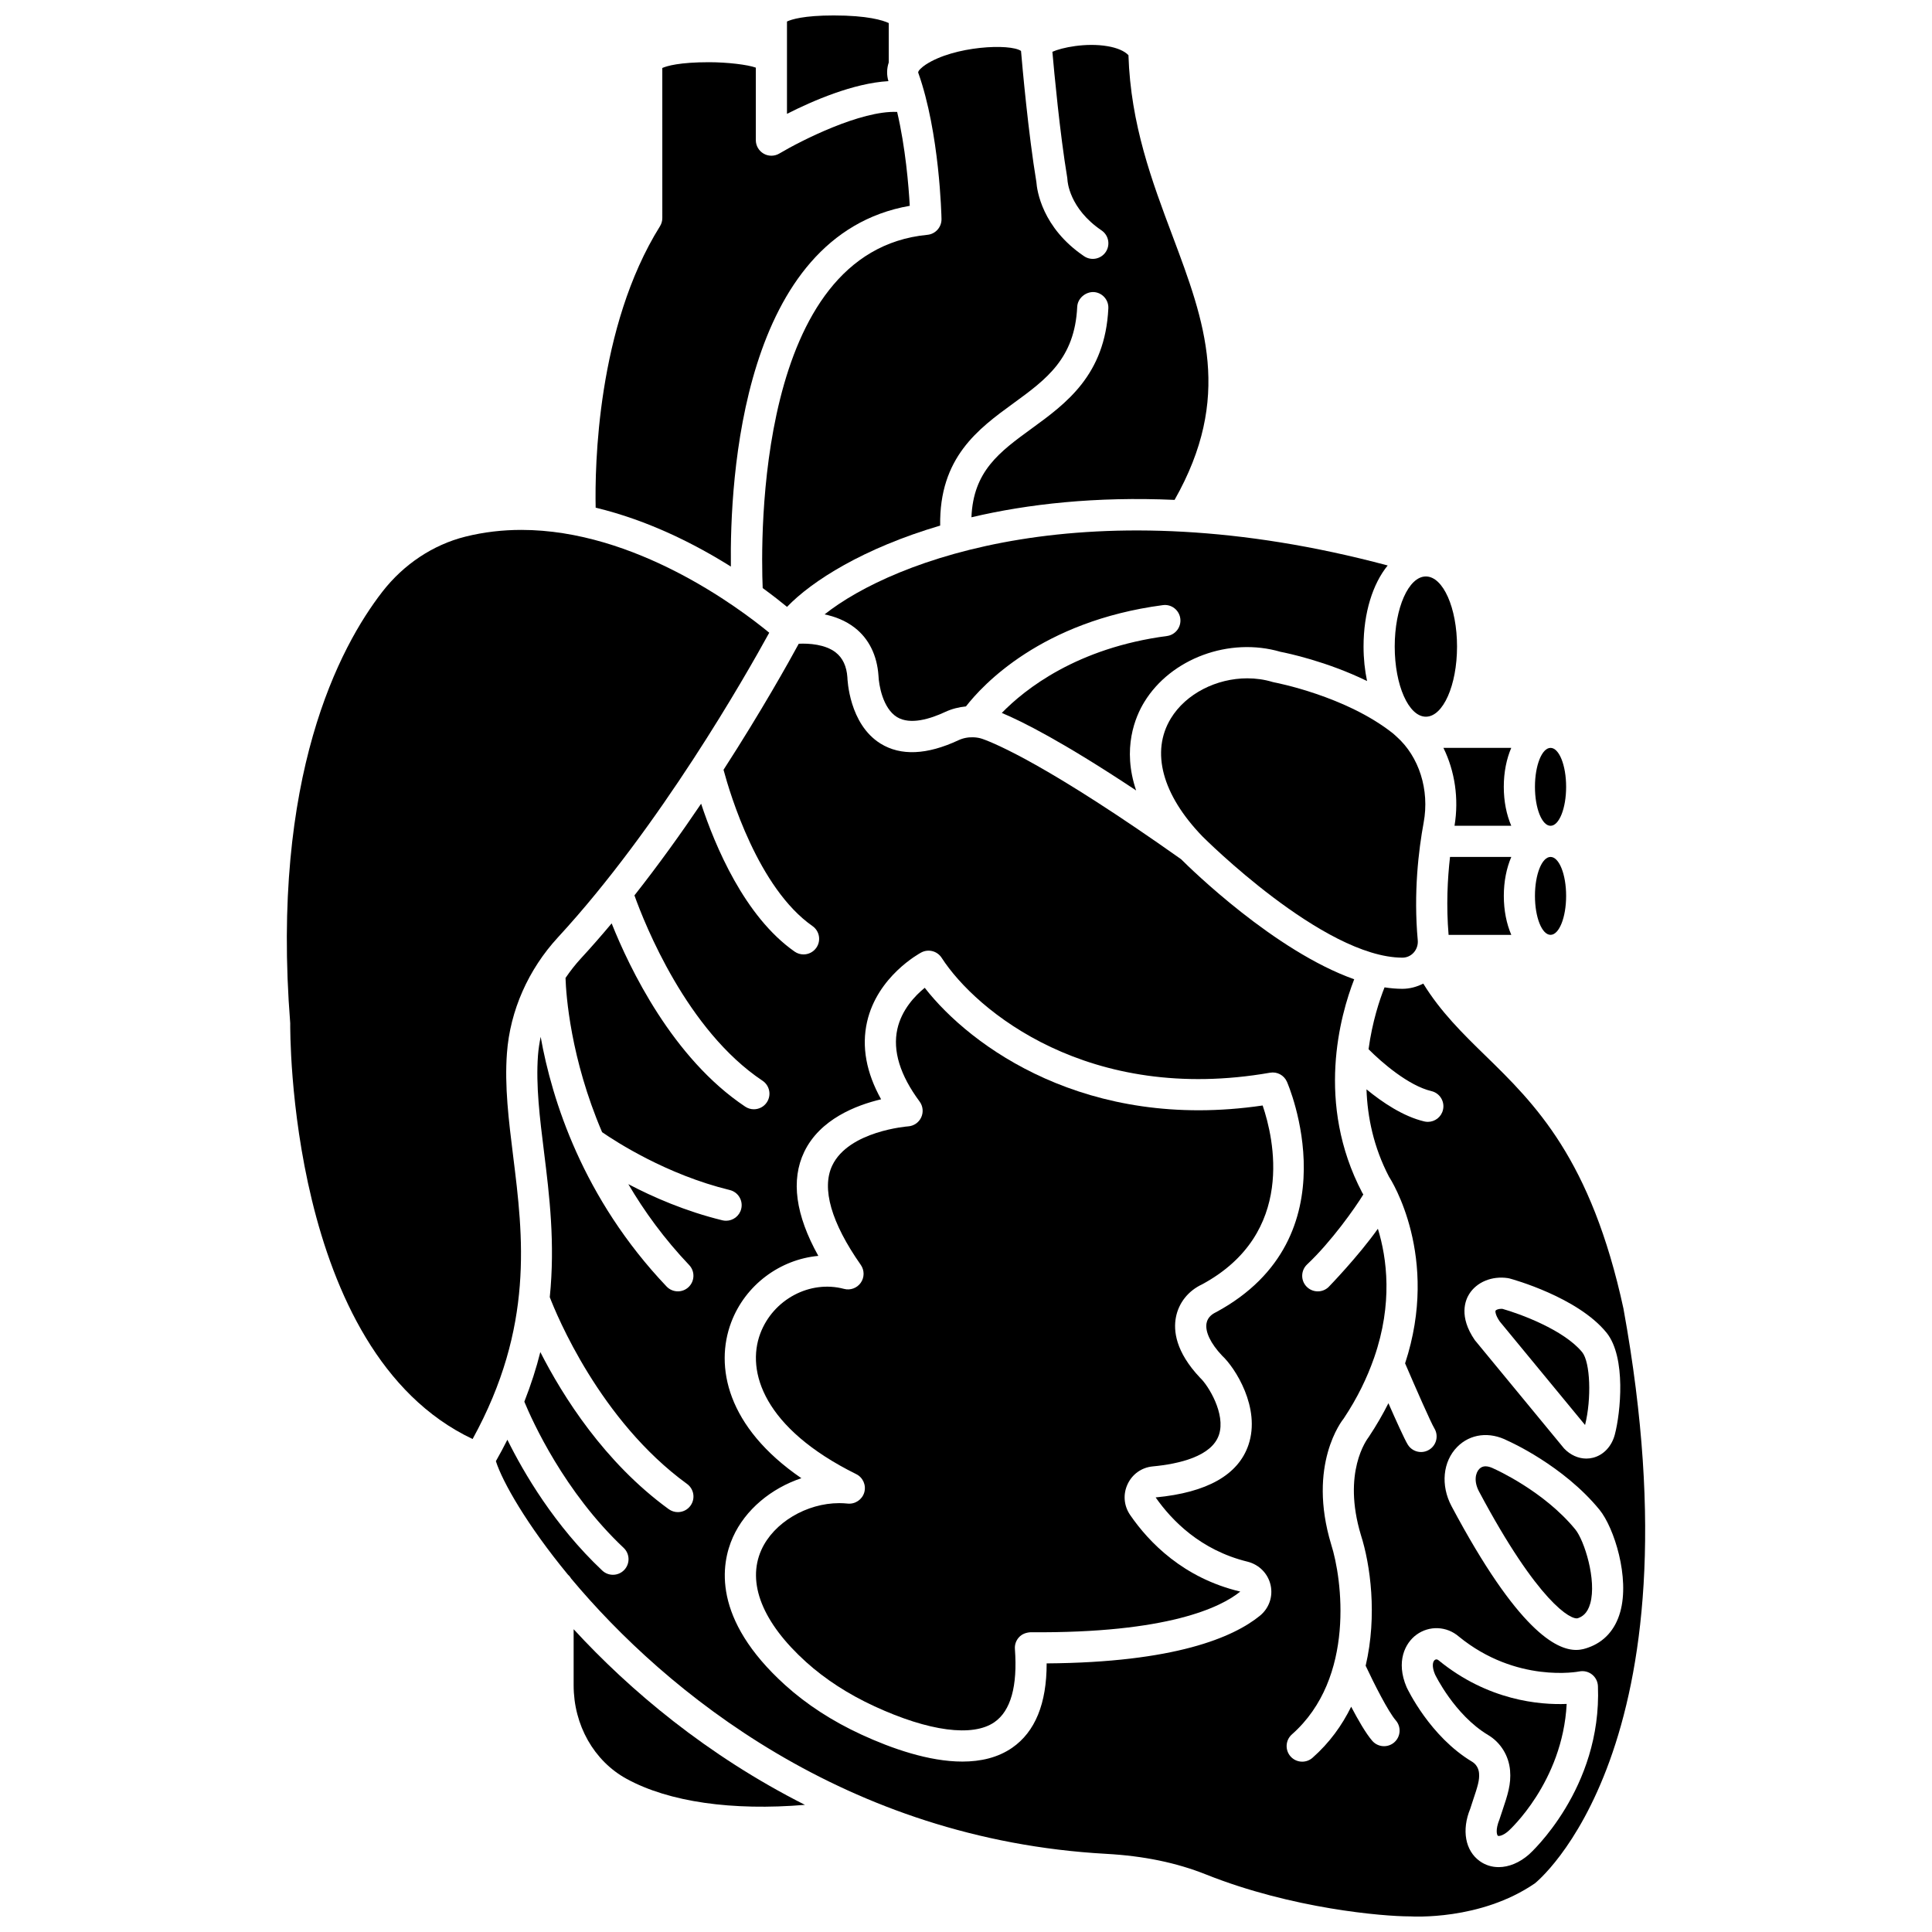 <?xml version="1.0" encoding="UTF-8"?>
<!-- Uploaded to: ICON Repo, www.iconrepo.com, Generator: ICON Repo Mixer Tools -->
<svg width="800px" height="800px" version="1.1" viewBox="144 144 512 512" xmlns="http://www.w3.org/2000/svg">
 <defs>
  <clipPath id="b">
   <path d="m352 148.09h28v26.906h-28z"/>
  </clipPath>
  <clipPath id="a">
   <path d="m275 314h305v337.9h-305z"/>
  </clipPath>
 </defs>
 <path d="m362.52 306.82c2.691 0.555 5.543 1.617 8.023 3.555 3.715 2.902 5.887 7.285 6.262 12.68 0.086 2.383 1.121 8.652 4.914 10.98 3.527 2.156 8.891 0.449 12.77-1.363 1.766-0.824 3.629-1.281 5.5-1.465 4.375-5.633 19.969-22.586 52.172-26.84 2.266-0.32 4.336 1.293 4.633 3.551s-1.293 4.336-3.551 4.633c-23.855 3.152-37.617 14.086-43.754 20.383 5.328 2.223 16.156 7.633 35.602 20.543-3.781-11.125-0.238-19.504 2.144-23.41 7.074-11.598 22.574-17.297 36.121-13.328 1.762 0.34 12.176 2.5 22.93 7.738-0.594-2.832-0.93-5.894-0.93-9.141 0-8.992 2.465-16.66 6.398-21.48-79.09-21.141-130.99-1.535-149.23 12.965z"/>
 <path d="m481.2 324.72c-2.16-0.652-4.41-0.957-6.66-0.957-8.113 0-16.23 4.027-20.246 10.613-5.371 8.805-2.324 20.207 8.359 31.273 0.281 0.281 32.023 32.078 52.98 32.141h0.012c1.141 0 2.195-0.465 2.973-1.312 0.809-0.883 1.215-2.086 1.102-3.301-1.148-12.578 0.219-23.91 1.566-31.195 1.594-8.672-1.223-17.453-7.148-22.738-0.305-0.25-0.594-0.523-0.887-0.805-12.547-10.02-31.406-13.57-31.598-13.609-0.152-0.027-0.309-0.066-0.453-0.109z"/>
 <path d="m389.77 206.23c-45.363 4.332-44.188 80.5-43.648 93.617 2.66 1.934 4.832 3.648 6.449 4.981 6.609-6.887 20.293-15.562 40.586-21.539-0.285-18.051 10.117-25.645 19.367-32.383 8.742-6.367 16.297-11.867 16.949-25.582 0.105-2.281 2.211-3.977 4.32-3.93 2.281 0.105 4.043 2.043 3.93 4.32-0.84 17.672-11.195 25.211-20.34 31.867-8.531 6.211-15.449 11.281-15.941 23.504 14.965-3.531 32.957-5.539 53.836-4.609 15.426-27.227 8.047-47.066-0.535-69.93-5.461-14.539-11.102-29.562-11.691-47.922-1.051-1.105-2.961-1.938-5.504-2.375-5.793-1-12.258 0.379-14.652 1.477 0.457 5.246 1.977 21.609 3.938 33.383 0.031 0.199 0.055 0.402 0.059 0.602 0.012 0.262 0.426 7.516 9.027 13.348 1.891 1.281 2.383 3.848 1.105 5.734-1.281 1.887-3.848 2.383-5.734 1.102-11.184-7.574-12.484-17.543-12.637-19.648-2.152-12.984-3.727-30.691-4.07-34.742-2.832-2.016-17.719-1.352-25.285 3.641-0.895 0.59-2.148 1.652-1.945 2.152 5.648 15.863 6.137 37.812 6.156 38.738 0.039 2.164-1.59 3.992-3.738 4.195z"/>
 <g clip-path="url(#b)">
  <path d="m379.53 160.55v-10.441c-1.59-0.742-5.625-2.016-14.582-2.016-7.961 0-11.23 1.059-12.391 1.609v24.469c6.766-3.441 17.621-8.141 26.887-8.668-0.492-1.633-0.461-3.312 0.086-4.953z"/>
 </g>
 <path d="m559.04 381.42c0 5.703-1.848 10.324-4.129 10.324s-4.133-4.621-4.133-10.324c0-5.699 1.852-10.324 4.133-10.324s4.129 4.625 4.129 10.324"/>
 <path d="m559.04 352.52c0 5.703-1.848 10.324-4.129 10.324s-4.133-4.621-4.133-10.324 1.852-10.324 4.133-10.324 4.129 4.621 4.129 10.324"/>
 <path d="m279.99 450.38c-1.18-9.516-2.301-18.5-1.645-27.301 0.828-11.234 5.641-22.137 13.551-30.711 26.977-29.254 49.902-69.641 55.961-80.691-8.133-6.688-35.594-27.246-65.688-27.246-4.906 0-9.887 0.547-14.863 1.793-8.527 2.133-16.34 7.32-21.992 14.613-11.332 14.625-29.57 48.918-24.402 114.34-0.004 1.27-0.789 86.957 48.332 110.18 16.367-29.75 13.391-53.73 10.746-74.973z"/>
 <path d="m530.13 315.35c0 10.262-3.695 18.582-8.258 18.582s-8.258-8.32-8.258-18.582c0-10.266 3.695-18.582 8.258-18.582s8.258 8.316 8.258 18.582"/>
 <path d="m528.27 371.1c-0.672 5.879-1.023 12.996-0.379 20.648h16.617c-1.254-2.918-1.98-6.438-1.98-10.324s0.727-7.406 1.98-10.324z"/>
 <path d="m526.52 342.19c3.031 6.16 4.133 13.441 2.945 20.648h15.035c-1.254-2.918-1.98-6.438-1.98-10.324s0.727-7.406 1.98-10.324z"/>
 <path d="m337.69 294.15c-0.301-23.309 2.938-87.832 47.406-95.609-0.293-5.309-1.141-15.504-3.344-24.879-9.598-0.426-25.457 7.594-31.211 11.02-0.645 0.387-1.379 0.582-2.113 0.582-0.703 0-1.41-0.176-2.039-0.539-1.289-0.738-2.09-2.106-2.09-3.59v-19.211c-2.141-0.785-7.508-1.434-12.391-1.438-7.856 0-11.172 0.992-12.391 1.531l0.004 39.766c0 0.777-0.219 1.531-0.629 2.188-16.703 26.73-17.266 63.719-17.035 74.57 13.961 3.348 26.406 9.688 35.832 15.609z"/>
 <path d="m525.28 584.03c-0.512-0.438-0.895-0.234-1.039-0.129-0.602 0.441-0.816 1.805 0.059 3.852 0.004 0 5.121 10.699 14.082 16.055h0.004c3.309 1.98 5.477 5.5 5.801 9.406 0.305 3.633-0.637 6.441-2.062 10.691l-0.75 2.254c-1.129 2.781-0.68 4.148-0.414 4.344 0.168 0.117 1.238 0.094 2.809-1.293 0.152-0.133 14.34-12.918 15.418-33.652-7.152 0.293-20.867-0.883-33.906-11.527z"/>
 <path d="m540 533.27c-0.746-0.379-1.555-0.684-2.309-0.684-0.594 0-1.156 0.188-1.641 0.672-1.066 1.078-1.508 3.359-0.086 6.019 15.664 29.438 24.461 34.184 26.207 33.555 1.027-0.359 2.488-1.152 3.254-3.871 1.766-6.25-1.586-16.754-3.938-19.629-8.355-10.227-21.359-16.004-21.488-16.062z"/>
 <g clip-path="url(#a)">
  <path d="m574.26 490.91c-8.621-39.863-23.512-54.379-36.648-67.191-6.055-5.906-11.812-11.559-16.43-19.055-1.711 0.867-3.594 1.383-5.539 1.383h-0.043c-1.527-0.004-3.094-0.141-4.68-0.387-1.297 3.246-3.258 9.117-4.238 16.391 3.484 3.508 10.59 9.668 16.66 11.105 2.219 0.523 3.594 2.75 3.062 4.973-0.441 1.895-2.137 3.176-4.008 3.176-0.312 0-0.637-0.039-0.953-0.113-5.59-1.324-11.145-5.082-15.309-8.508 0.25 7.309 1.859 15.309 6 23.223 0.512 0.746 13.516 21.16 4.231 49.391 2.746 6.402 6.816 15.672 7.766 17.25 1.172 1.957 0.539 4.492-1.418 5.664-0.664 0.402-1.398 0.59-2.121 0.59-1.402 0-2.769-0.715-3.543-2.004-0.875-1.461-3.082-6.336-5.102-10.93-1.484 2.93-3.191 5.906-5.215 8.945-0.492 0.652-7.09 9.379-2.066 26.031 2.473 7.715 4.375 21.266 1.246 34.594 2.285 4.883 6.004 12.199 7.988 14.484 1.492 1.723 1.305 4.332-0.418 5.828-0.781 0.676-1.746 1.008-2.703 1.008-1.152 0-2.305-0.484-3.121-1.426-1.676-1.934-3.762-5.555-5.586-9.035-2.406 4.902-5.707 9.535-10.242 13.531-0.781 0.691-1.758 1.031-2.731 1.031-1.141 0-2.285-0.473-3.098-1.395-1.508-1.715-1.344-4.32 0.367-5.832 16.973-14.973 13.273-41.414 10.41-50.332-6.394-21.156 2.914-32.895 3.316-33.379 3.672-5.516 6.195-10.816 7.969-15.859 0.031-0.09 0.059-0.172 0.098-0.266 4.988-14.355 3.391-26.375 0.992-34.164-5.242 7.379-12.973 15.352-13.098 15.473-0.797 0.746-1.809 1.121-2.828 1.121-1.102 0-2.195-0.438-3.012-1.301-1.566-1.66-1.477-4.273 0.184-5.84 6.363-5.977 12.734-14.988 14.895-18.539-0.137-0.227-0.238-0.391-0.281-0.453-12.438-23.723-5.828-47.086-2.137-56.578-21.098-7.492-43.391-29.328-45.871-31.812-34.871-24.688-49.148-30.664-52.695-31.902-0.691-0.238-1.398-0.352-2.117-0.402-0.02 0-0.043 0.008-0.062 0.008-0.031 0-0.066-0.012-0.094-0.012-1.359-0.066-2.738 0.168-4.043 0.777-8.344 3.894-15.285 4.191-20.625 0.895-8.367-5.168-8.789-17.09-8.805-17.594-0.207-2.902-1.223-5.109-3.094-6.57-2.758-2.156-7.09-2.441-9.793-2.305-2.582 4.754-9.809 17.73-19.934 33.402 1.754 6.543 9.199 31.352 23.574 41.414 1.871 1.309 2.324 3.883 1.016 5.754-0.801 1.148-2.086 1.762-3.387 1.762-0.816 0-1.641-0.242-2.363-0.746-13.289-9.301-21.117-28.086-24.777-39.195-5.359 7.93-11.316 16.23-17.672 24.297 2.75 7.68 13.883 35.746 33.941 49.117 1.898 1.266 2.41 3.828 1.145 5.727-0.793 1.195-2.106 1.836-3.441 1.836-0.785 0-1.582-0.223-2.289-0.695-19.246-12.832-30.668-36.723-35.395-48.566-2.66 3.172-5.367 6.281-8.129 9.27-1.508 1.637-2.863 3.383-4.098 5.195 0.148 4.488 1.297 21.223 9.691 40.863 3.566 2.465 17.055 11.25 33.836 15.336 2.219 0.539 3.578 2.773 3.035 4.988-0.457 1.887-2.152 3.152-4.012 3.152-0.32 0-0.652-0.039-0.984-0.117-9.766-2.383-18.379-6.148-24.922-9.582 4.219 7.18 9.488 14.457 16.117 21.434 1.574 1.652 1.504 4.266-0.148 5.84-0.797 0.762-1.82 1.137-2.84 1.137-1.094 0-2.18-0.43-2.992-1.285-22.262-23.43-30.398-49.562-33.367-66.164-0.328 1.629-0.586 3.262-0.711 4.914-0.59 7.988 0.48 16.582 1.609 25.676 1.41 11.344 2.965 24.121 1.516 38.398 1.75 4.559 13.238 32.668 36.375 49.496 1.848 1.344 2.254 3.922 0.914 5.769-0.805 1.109-2.066 1.703-3.344 1.703-0.844 0-1.688-0.258-2.426-0.789-17.031-12.387-28.047-29.898-34.023-41.629-1.059 4.258-2.473 8.652-4.238 13.152 2.106 5.094 10.566 23.895 26.316 38.734 1.66 1.566 1.738 4.18 0.172 5.84-0.809 0.863-1.906 1.297-3.008 1.297-1.016 0-2.031-0.371-2.832-1.125-12.656-11.926-20.809-25.895-25.141-34.664-0.949 1.875-1.953 3.766-3.047 5.68 1.742 5.465 8.176 16.824 19.117 30.098 0.344 0.289 0.605 0.637 0.84 1.023 25.043 29.973 72.816 69.125 141.77 72.941 9.961 0.551 18.629 2.34 26.488 5.477 22.797 9.09 46.941 11.098 53.914 11.098h0.176c0.5 0.02 18.578 1.172 33.043-8.754 0.305-0.246 44.691-35.582 23.492-152.2zm-96.395 81.297c-7.008 5.691-22.48 12.367-56.492 12.609 0.02 10.625-3.043 18.133-9.129 22.355-3.777 2.621-8.348 3.664-13.207 3.664-8.883 0-18.77-3.473-26.727-7.141-7.734-3.562-14.539-7.981-20.23-13.125-19.445-17.586-17.027-32.105-13.852-39.195 3.266-7.297 10.168-12.973 18.145-15.637-19.789-13.559-22.965-29.68-18.613-41.262 3.766-10.023 13.039-16.734 23.105-17.652-6.051-10.848-7.312-20.09-3.746-27.543 4.164-8.695 13.812-12.402 20.383-13.953-3.949-7.086-5.199-13.957-3.727-20.496 2.727-12.094 13.879-18.152 14.359-18.41 1.891-1.008 4.246-0.395 5.41 1.402 9.164 14.195 39.145 38.816 87.023 30.457 1.871-0.336 3.703 0.652 4.477 2.375 0.188 0.41 18 41.211-18.754 61.078-0.949 0.449-2.227 1.27-2.539 2.906-0.43 2.246 1.066 5.387 4.102 8.609 3.441 3.164 10.32 13.84 7.008 23.648-2.684 7.957-10.965 12.648-24.605 13.934 4.238 6.055 11.848 13.961 24.312 17.02 3.106 0.766 5.465 3.148 6.156 6.227 0.672 3.039-0.418 6.152-2.859 8.129zm55.469-85.242c1.988-3.199 6.019-4.875 10.238-4.258 0.16 0.023 0.32 0.059 0.48 0.098 0.734 0.199 18.023 4.938 25.684 14.355 0.008 0.004 0.012 0.012 0.02 0.02 5.25 6.547 3.699 21.281 2.188 27-0.828 3.125-2.981 5.418-5.758 6.129-0.59 0.152-1.188 0.227-1.789 0.227-2.121 0-4.231-0.938-5.887-2.668l-23.656-28.707c-4.34-6.289-2.508-10.613-1.52-12.195zm15.91 148.44c-2.539 2.242-5.402 3.402-8.082 3.402-1.793 0-3.504-0.516-4.981-1.57-3.883-2.762-4.887-8.23-2.543-13.93l0.66-2.027c1.359-4.043 1.816-5.535 1.664-7.379-0.105-1.27-0.785-2.391-1.812-3.012-11.188-6.684-17.141-19.25-17.391-19.781-2.887-6.773-0.391-11.695 2.613-13.887 3.402-2.488 8.016-2.293 11.223 0.473 15.262 12.469 31.762 9.301 31.926 9.258 1.199-0.238 2.426 0.055 3.371 0.797 0.953 0.746 1.527 1.879 1.578 3.09 1.066 27.184-18.031 44.395-18.227 44.566zm24.129-64.203c-1.32 4.691-4.258 7.949-8.488 9.426-0.73 0.258-1.777 0.621-3.191 0.621-5.195 0-15.359-4.898-33.02-38.094-2.938-5.519-2.324-11.836 1.516-15.719 3.461-3.488 8.578-4.109 13.375-1.617 0.359 0.148 14.715 6.539 24.32 18.281 3.887 4.762 8.062 17.996 5.488 27.102z"/>
 </g>
 <path d="m564.06 521.64c1.742-7.004 1.387-16.598-0.75-19.277-4.856-5.953-16.637-10.238-21.141-11.5-0.113-0.008-0.223-0.012-0.32-0.012-0.852 0-1.402 0.312-1.508 0.484-0.105 0.176-0.055 1.188 1.109 2.871z"/>
 <path d="m296.02 575.76v14.848c0 10.555 5.375 20.059 14.031 24.801 11.25 6.16 28.047 8.5 47.27 6.898-25.965-13.109-46.445-30.375-61.301-46.547z"/>
 <path d="m443.49 545.47c-1.664-2.434-1.918-5.481-0.66-8.16 1.246-2.664 3.731-4.418 6.644-4.695 6.945-0.652 15.621-2.633 17.555-8.352 1.875-5.559-2.871-13.18-4.992-15.137-6.551-6.938-7.078-12.531-6.406-16.035 0.738-3.832 3.266-7.012 6.945-8.727 24.945-13.492 18.98-38.773 16.039-47.398-46.621 6.856-77.398-15.582-89.551-31.188-2.59 2.113-6.121 5.82-7.258 10.941-1.273 5.754 0.715 12.211 5.898 19.199 0.895 1.211 1.062 2.816 0.43 4.188-0.629 1.371-1.961 2.289-3.465 2.394-0.156 0.012-15.75 1.211-20.117 10.375-2.883 6.051-0.27 15.156 7.562 26.328 0.992 1.422 0.996 3.312 0.004 4.734-0.996 1.422-2.769 2.078-4.449 1.629-9.031-2.402-18.785 2.793-22.184 11.828-3.781 10.059 0.91 25.133 25.418 37.262 1.797 0.887 2.691 2.934 2.137 4.856-0.562 1.926-2.441 3.156-4.402 2.953-0.742-0.078-1.488-0.117-2.238-0.117-8.617 0-17.387 5.148-20.637 12.41-3.898 8.711 0.309 19.258 11.855 29.691 5.07 4.578 11.176 8.531 18.148 11.75 14.434 6.648 26.027 8.18 31.77 4.191 4.328-3.004 6.152-9.527 5.426-19.398-0.086-1.148 0.312-2.285 1.105-3.125 0.789-0.844 1.852-1.23 3.047-1.305 36.324 0.297 50.418-6.602 55.539-10.754 0.02-0.016 0.027-0.027 0.027-0.027-15.074-3.578-24.188-13.031-29.191-20.312z"/>
</svg>